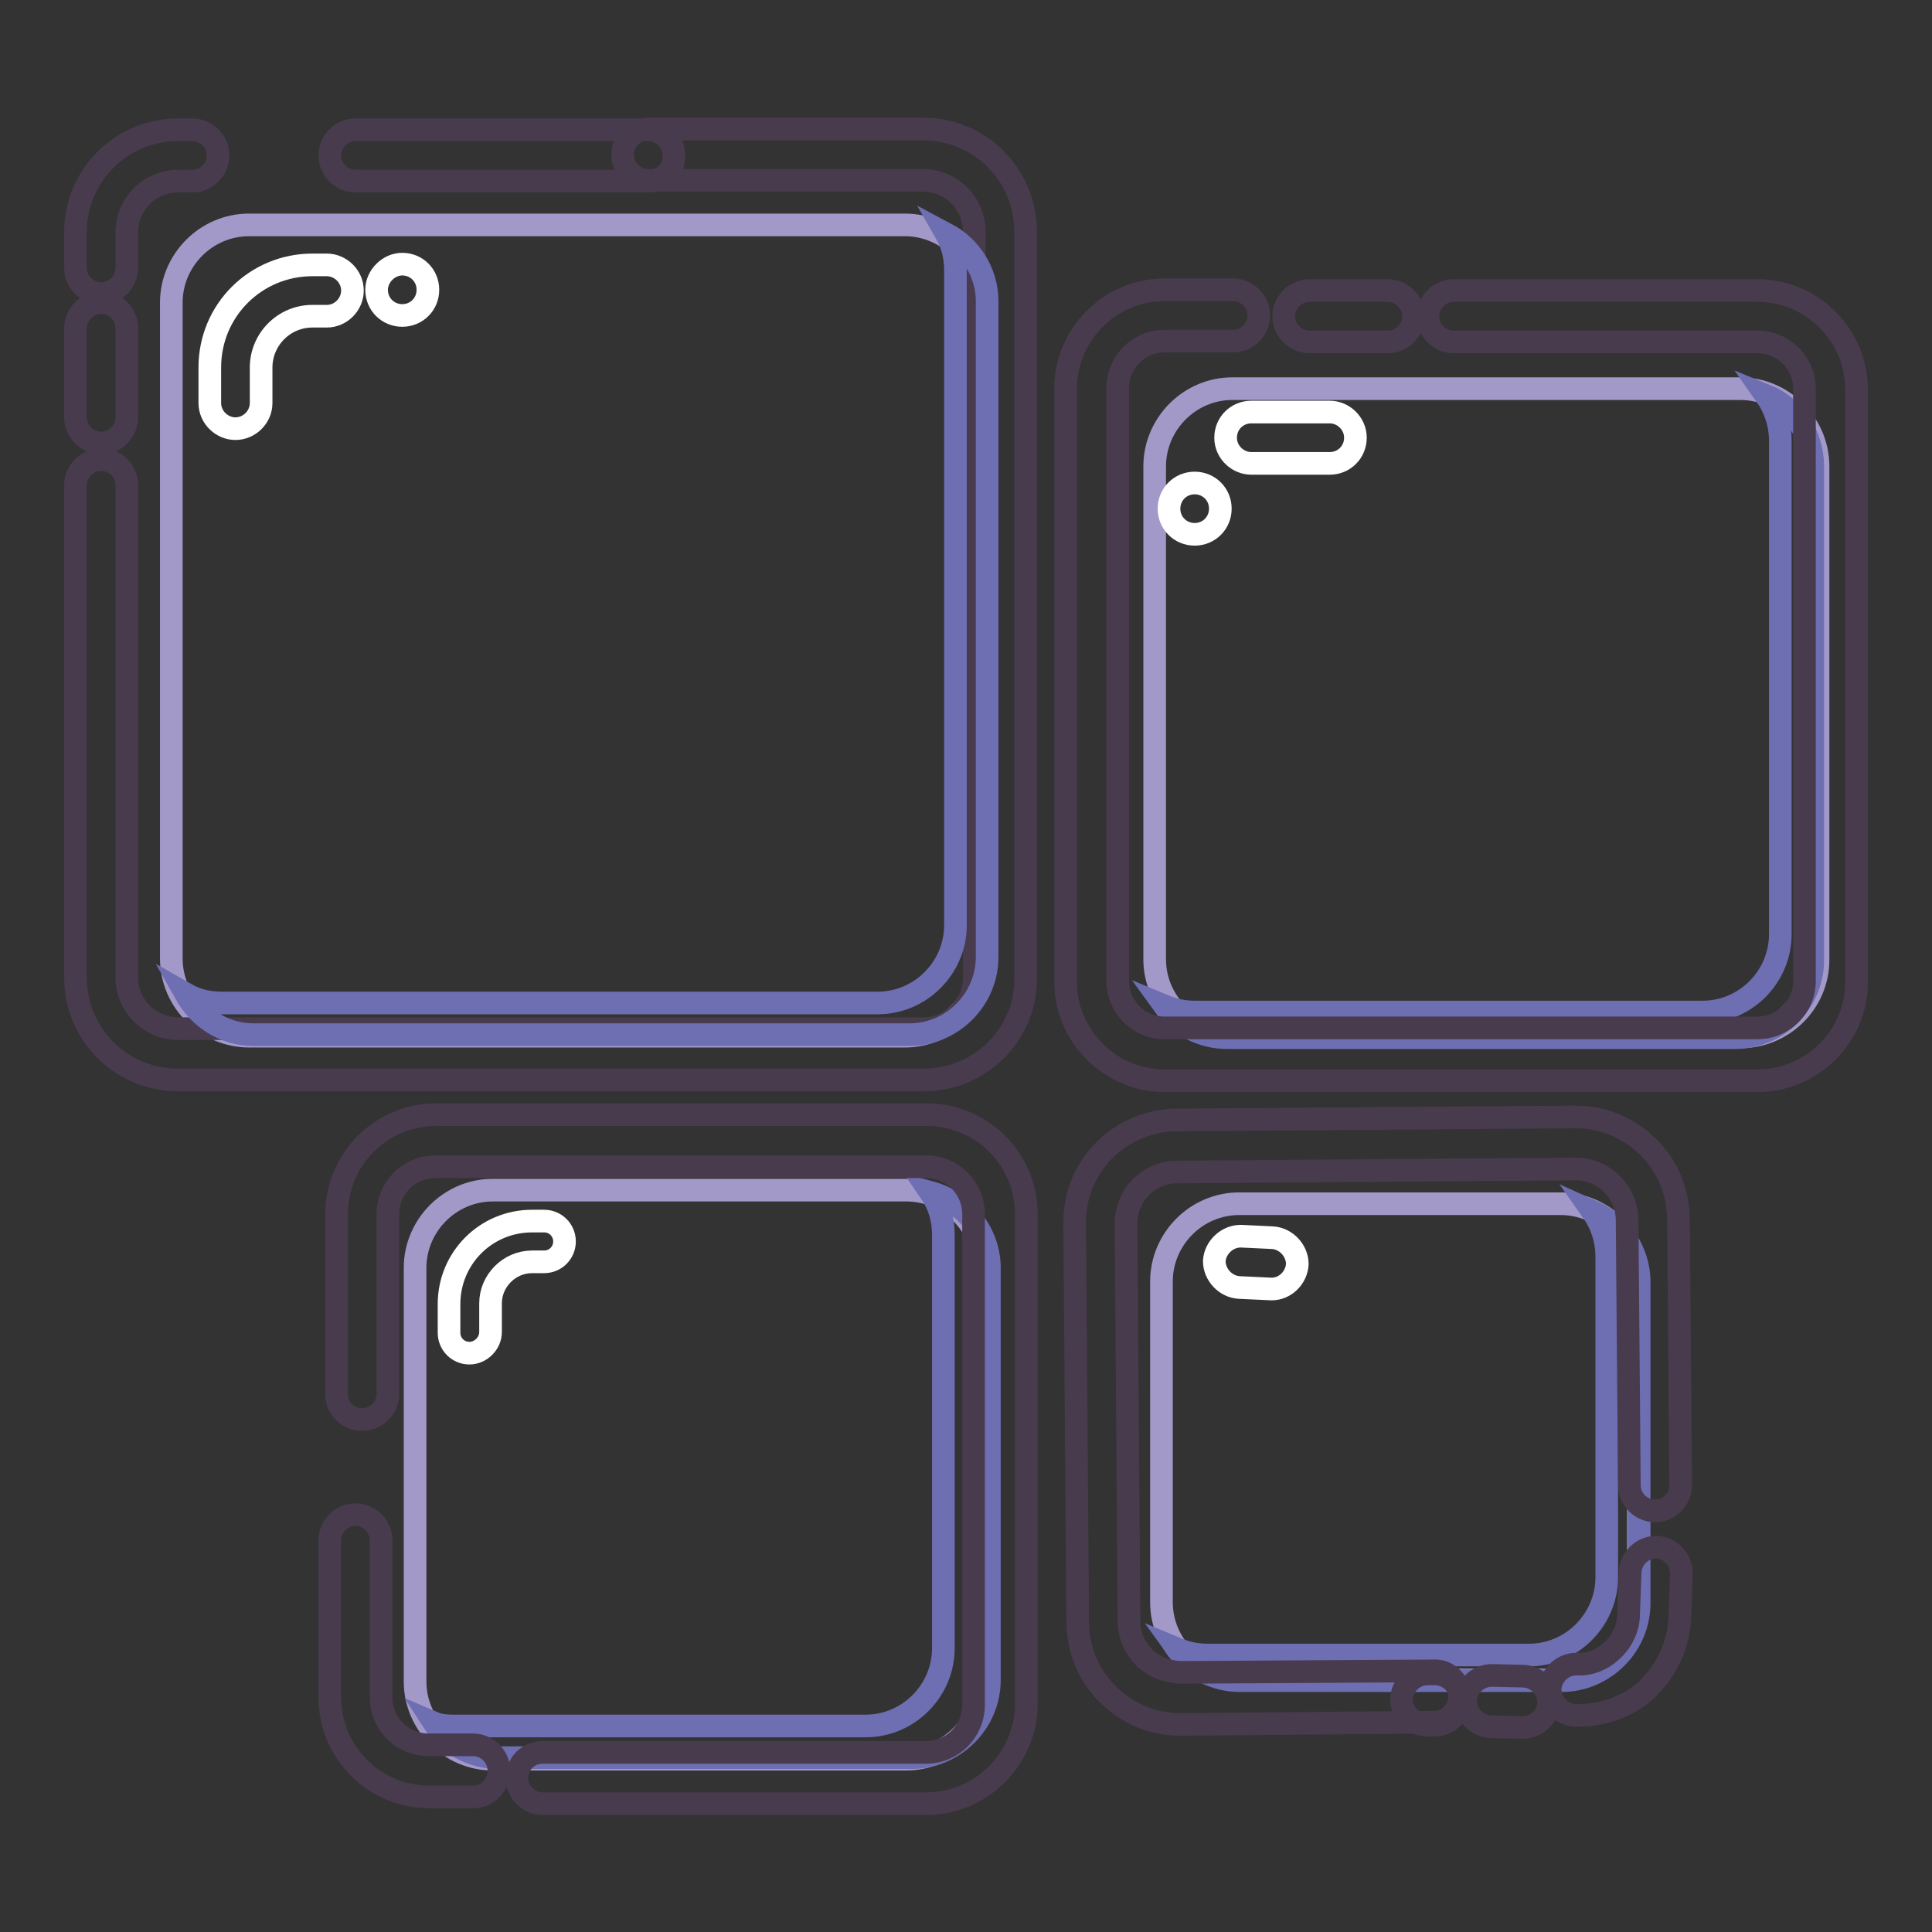 <?xml version="1.0" encoding="utf-8"?>
<!-- Svg Vector Icons : http://www.onlinewebfonts.com/icon -->
<!DOCTYPE svg PUBLIC "-//W3C//DTD SVG 1.1//EN" "http://www.w3.org/Graphics/SVG/1.1/DTD/svg11.dtd">
<svg version="1.1" xmlns="http://www.w3.org/2000/svg" xmlns:xlink="http://www.w3.org/1999/xlink" x="0px" y="0px" viewBox="0 0 256 256" enable-background="new 0 0 256 256" xml:space="preserve">
<rect x="0" y="0" width="256" height="256" fill="#333333" stroke="none"/>
<g> <path stroke-width="3" fill-opacity="0" stroke="#a399c9"  d="M120.1,233.1H65.3c-5.6,0-10.3-4.6-10.3-10.3V168c0-5.6,4.6-10.3,10.3-10.3h54.8c5.6,0,10.3,4.6,10.3,10.3 v54.8C130.4,228.4,125.7,233.1,120.1,233.1z"/> <path stroke-width="3" fill-opacity="0" stroke="#6e6eb2"  d="M123.3,158c1.1,1.6,1.7,3.5,1.7,5.6v54.8c0,5.6-4.6,10.3-10.3,10.3H60c-0.9,0-1.8-0.1-2.5-0.4 c1.8,2.8,5,4.6,8.5,4.6h54.8c5.6,0,10.3-4.6,10.3-10.3v-54.8C131,163.2,127.7,159.2,123.3,158L123.3,158z"/> <path stroke-width="3" fill-opacity="0" stroke="#a399c9"  d="M206.8,222.6h-42.6c-5.6,0-10.3-4.6-10.3-10.3v-42.5c0-5.6,4.6-10.3,10.3-10.3h42.6 c5.6,0,10.3,4.6,10.3,10.3v42.6C217.1,218.1,212.5,222.6,206.8,222.6z"/> <path stroke-width="3" fill-opacity="0" stroke="#6e6eb2"  d="M211,160.5c1.2,1.7,1.9,3.8,1.9,6V209c0,5.6-4.6,10.3-10.3,10.3H160c-1.4,0-2.8-0.3-4-0.8 c1.8,2.5,4.9,4.2,8.3,4.2h42.6c5.6,0,10.3-4.6,10.3-10.3v-42.6C217.2,165.8,214.6,162.1,211,160.5z"/> <path stroke-width="3" fill-opacity="0" stroke="#a399c9"  d="M230.6,137.4h-67.3c-5.6,0-10.3-4.6-10.3-10.3V61.8c0-5.6,4.6-10.3,10.3-10.3h67.3 c5.6,0,10.3,4.6,10.3,10.3v65.4C240.9,132.8,236.3,137.4,230.6,137.4L230.6,137.4z"/> <path stroke-width="3" fill-opacity="0" stroke="#6e6eb2"  d="M234,52.4c1.2,1.7,1.9,3.8,1.9,6v65.4c0,5.6-4.6,10.3-10.3,10.3h-67.3c-1.4,0-2.8-0.3-4-0.8 c1.8,2.5,4.9,4.2,8.3,4.2h67.3c5.6,0,10.3-4.6,10.3-10.3V61.8C240.2,57.6,237.7,53.9,234,52.4L234,52.4z"/> <path stroke-width="3" fill-opacity="0" stroke="#a399c9"  d="M119.9,137.3H33c-5.6,0-10.3-4.6-10.3-10.3V40.1c0-5.6,4.6-10.3,10.3-10.3h86.9c5.6,0,10.3,4.6,10.3,10.3 V127C130.1,132.7,125.5,137.3,119.9,137.3z"/> <path stroke-width="3" fill-opacity="0" stroke="#483b4d"  d="M85.9,24H47.1c-1.8,0-3.4-1.5-3.4-3.4c0-1.8,1.5-3.4,3.4-3.4h38.8c1.8,0,3.4,1.5,3.4,3.4 C89.4,22.4,87.9,24,85.9,24z M13.4,38.9c-1.8,0-3.4-1.5-3.4-3.4v-4.7c0-7.6,6.1-13.6,13.6-13.6h1.9c1.8,0,3.4,1.5,3.4,3.4 c0,1.8-1.5,3.4-3.4,3.4h-1.9c-3.8,0-6.8,3.1-6.8,6.8v4.7C16.8,37.3,15.3,38.9,13.4,38.9z"/> <path stroke-width="3" fill-opacity="0" stroke="#ffffff"  d="M31.2,56.8c-1.8,0-3.4-1.5-3.4-3.4v-4.7c0-7.6,6.1-13.6,13.6-13.6h1.9c1.8,0,3.4,1.5,3.4,3.4 c0,1.8-1.5,3.4-3.4,3.4h-1.9c-3.8,0-6.8,3.1-6.8,6.8v4.7C34.6,55.3,33,56.8,31.2,56.8z M62.2,179.3c-1.5,0-2.7-1.2-2.7-2.7v-3.8 c0-6.1,4.9-11,11-11h1.6c1.5,0,2.7,1.2,2.7,2.7s-1.2,2.7-2.7,2.7h-1.6c-3,0-5.5,2.5-5.5,5.5v3.8C65,178,63.7,179.3,62.2,179.3z"/> <path stroke-width="3" fill-opacity="0" stroke="#483b4d"  d="M13.4,58.7c-1.8,0-3.4-1.5-3.4-3.4V43.5c0-1.8,1.5-3.4,3.4-3.4s3.4,1.5,3.4,3.4v11.8 C16.8,57.1,15.3,58.7,13.4,58.7z M122.4,143.1H23.6c-7.6,0-13.6-6.1-13.6-13.6V64.3c0-1.8,1.5-3.4,3.4-3.4s3.4,1.5,3.4,3.4v65.2 c0,3.8,3.1,6.8,6.8,6.8h98.7c3.8,0,6.8-3.1,6.8-6.8V30.7c0-3.8-3.1-6.8-6.8-6.8H85.9c-1.8,0-3.4-1.5-3.4-3.4c0-1.8,1.5-3.4,3.4-3.4 h36.4c7.6,0,13.6,6.1,13.6,13.6v98.9C136,137,129.9,143.1,122.4,143.1z M190.1,228.6C190,228.6,190,228.6,190.1,228.6h-1.1 c-1.8-0.1-3.3-1.6-3.3-3.5c0.1-1.8,1.6-3.3,3.5-3.3h1.1c1.8,0.1,3.3,1.6,3.3,3.5C193.4,227.1,191.9,228.6,190.1,228.6z  M201.8,228.9l-4.3-0.1c-1.8-0.1-3.3-1.6-3.3-3.5c0.1-1.8,1.6-3.3,3.5-3.3l4.2,0.1c1.8,0.1,3.3,1.6,3.3,3.5 C205.2,227.4,203.6,228.9,201.8,228.9z"/> <path stroke-width="3" fill-opacity="0" stroke="#ffffff"  d="M168.5,170.8C168.5,170.8,168.4,170.8,168.5,170.8l-4.3-0.2c-1.8-0.1-3.3-1.7-3.3-3.5 c0.1-1.8,1.7-3.3,3.5-3.3l4.2,0.2c1.8,0.1,3.3,1.7,3.3,3.5C171.8,169.3,170.3,170.8,168.5,170.8z"/> <path stroke-width="3" fill-opacity="0" stroke="#483b4d"  d="M209.1,227.3h-0.4c-1.8-0.1-3.3-1.6-3.3-3.5c0.1-1.8,1.6-3.3,3.5-3.3c1.8,0.1,3.5-0.6,4.8-1.9 c1.3-1.2,2.1-3,2.1-4.7l0.2-5.6c0.1-1.8,1.6-3.3,3.5-3.3c1.8,0.1,3.3,1.6,3.3,3.5l-0.2,5.6c-0.1,3.6-1.6,7-4.2,9.6 C216,226,212.6,227.3,209.1,227.3z M156.4,228.5c-3.6,0-7-1.4-9.6-4c-2.6-2.5-4-6-4-9.7l-0.4-52.7c-0.1-7.6,6.1-13.7,13.6-13.7 l52.7-0.4h0.1c3.6,0,7,1.4,9.6,4c2.6,2.5,4,6,4,9.7l0.3,35.1c0,1.8-1.5,3.4-3.4,3.4c-1.8,0-3.4-1.5-3.4-3.4l-0.3-35.1 c0-1.8-0.7-3.5-2-4.8c-1.3-1.3-3-2-4.8-2h-0.1l-52.7,0.4c-3.8,0-6.8,3.1-6.8,6.8l0.4,52.7c0,1.8,0.7,3.5,2,4.8c1.3,1.3,3,1.9,4.8,2 l33.6-0.2c1.9-0.1,3.4,1.5,3.4,3.4s-1.5,3.4-3.4,3.4L156.4,228.5C156.4,228.5,156.4,228.5,156.4,228.5L156.4,228.5z M232.9,143.2 h-78.6c-7.2,0-13.1-5.9-13.1-13.1V51.5c0-7.2,5.9-13.1,13.1-13.1h9.1c1.8,0,3.4,1.5,3.4,3.4c0,1.8-1.5,3.4-3.4,3.4h-9.1 c-3.4,0-6.2,2.8-6.2,6.2v78.6c0,3.4,2.8,6.2,6.2,6.2h78.6c3.4,0,6.2-2.8,6.2-6.2V51.5c0-3.4-2.8-6.2-6.2-6.2h-40.3 c-1.8,0-3.4-1.5-3.4-3.4c0-1.8,1.5-3.4,3.4-3.4h40.3c7.2,0,13.1,5.9,13.1,13.1v78.6C246,137.3,240.1,143.2,232.9,143.2z"/> <path stroke-width="3" fill-opacity="0" stroke="#483b4d"  d="M183.9,45.3h-10.4c-1.8,0-3.4-1.5-3.4-3.4c0-1.8,1.5-3.4,3.4-3.4h10.4c1.8,0,3.4,1.5,3.4,3.4 C187.3,43.7,185.8,45.3,183.9,45.3z"/> <path stroke-width="3" fill-opacity="0" stroke="#ffffff"  d="M176.2,61.4h-10.4c-1.8,0-3.4-1.5-3.4-3.4s1.5-3.4,3.4-3.4h10.4c1.8,0,3.4,1.5,3.4,3.4 S178.1,61.4,176.2,61.4z"/> <path stroke-width="3" fill-opacity="0" stroke="#483b4d"  d="M122.7,239H71.9c-1.8,0-3.4-1.5-3.4-3.4c0-1.9,1.5-3.4,3.4-3.4h50.8c3.5,0,6.3-2.8,6.3-6.3v-65 c0-3.5-2.8-6.3-6.3-6.3h-65c-3.5,0-6.3,2.8-6.3,6.3v23.8c0,1.8-1.5,3.4-3.4,3.4s-3.4-1.5-3.4-3.4v-23.8c0-7.3,5.9-13.2,13.2-13.2 h65c7.3,0,13.2,5.9,13.2,13.2v65C135.9,233.1,130,239,122.7,239L122.7,239z M62.8,238.1h-5.9c-7.3,0-13.2-5.9-13.2-13.2v-20.8 c0-1.8,1.5-3.4,3.4-3.4c1.8,0,3.4,1.5,3.4,3.4v20.8c0,3.5,2.8,6.3,6.3,6.3h5.9c1.8,0,3.4,1.5,3.4,3.4S64.6,238.1,62.8,238.1z"/> <path stroke-width="3" fill-opacity="0" stroke="#6e6eb2"  d="M125.4,31c0.8,1.4,1.2,3.1,1.2,4.7v86.9c0,5.6-4.6,10.3-10.3,10.3H29.4c-1.8,0-3.4-0.4-4.8-1.2 c1.8,3.2,5.1,5.4,9,5.4h86.9c5.6,0,10.3-4.6,10.3-10.3V39.9C130.8,36.1,128.6,32.7,125.4,31z"/> <path stroke-width="3" fill-opacity="0" stroke="#ffffff"  d="M49.9,38.4c0,1.9,1.5,3.4,3.4,3.4c1.9,0,3.4-1.5,3.4-3.4c0,0,0,0,0,0c0-1.9-1.5-3.4-3.4-3.4 C51.5,35,49.9,36.6,49.9,38.4L49.9,38.4z"/> <path stroke-width="3" fill-opacity="0" stroke="#ffffff"  d="M154.9,67.4c0,1.9,1.5,3.4,3.4,3.4c1.9,0,3.4-1.5,3.4-3.4c0,0,0,0,0,0c0-1.9-1.5-3.4-3.4-3.4 S154.9,65.5,154.9,67.4C154.9,67.4,154.9,67.4,154.9,67.4z"/></g>
</svg>
